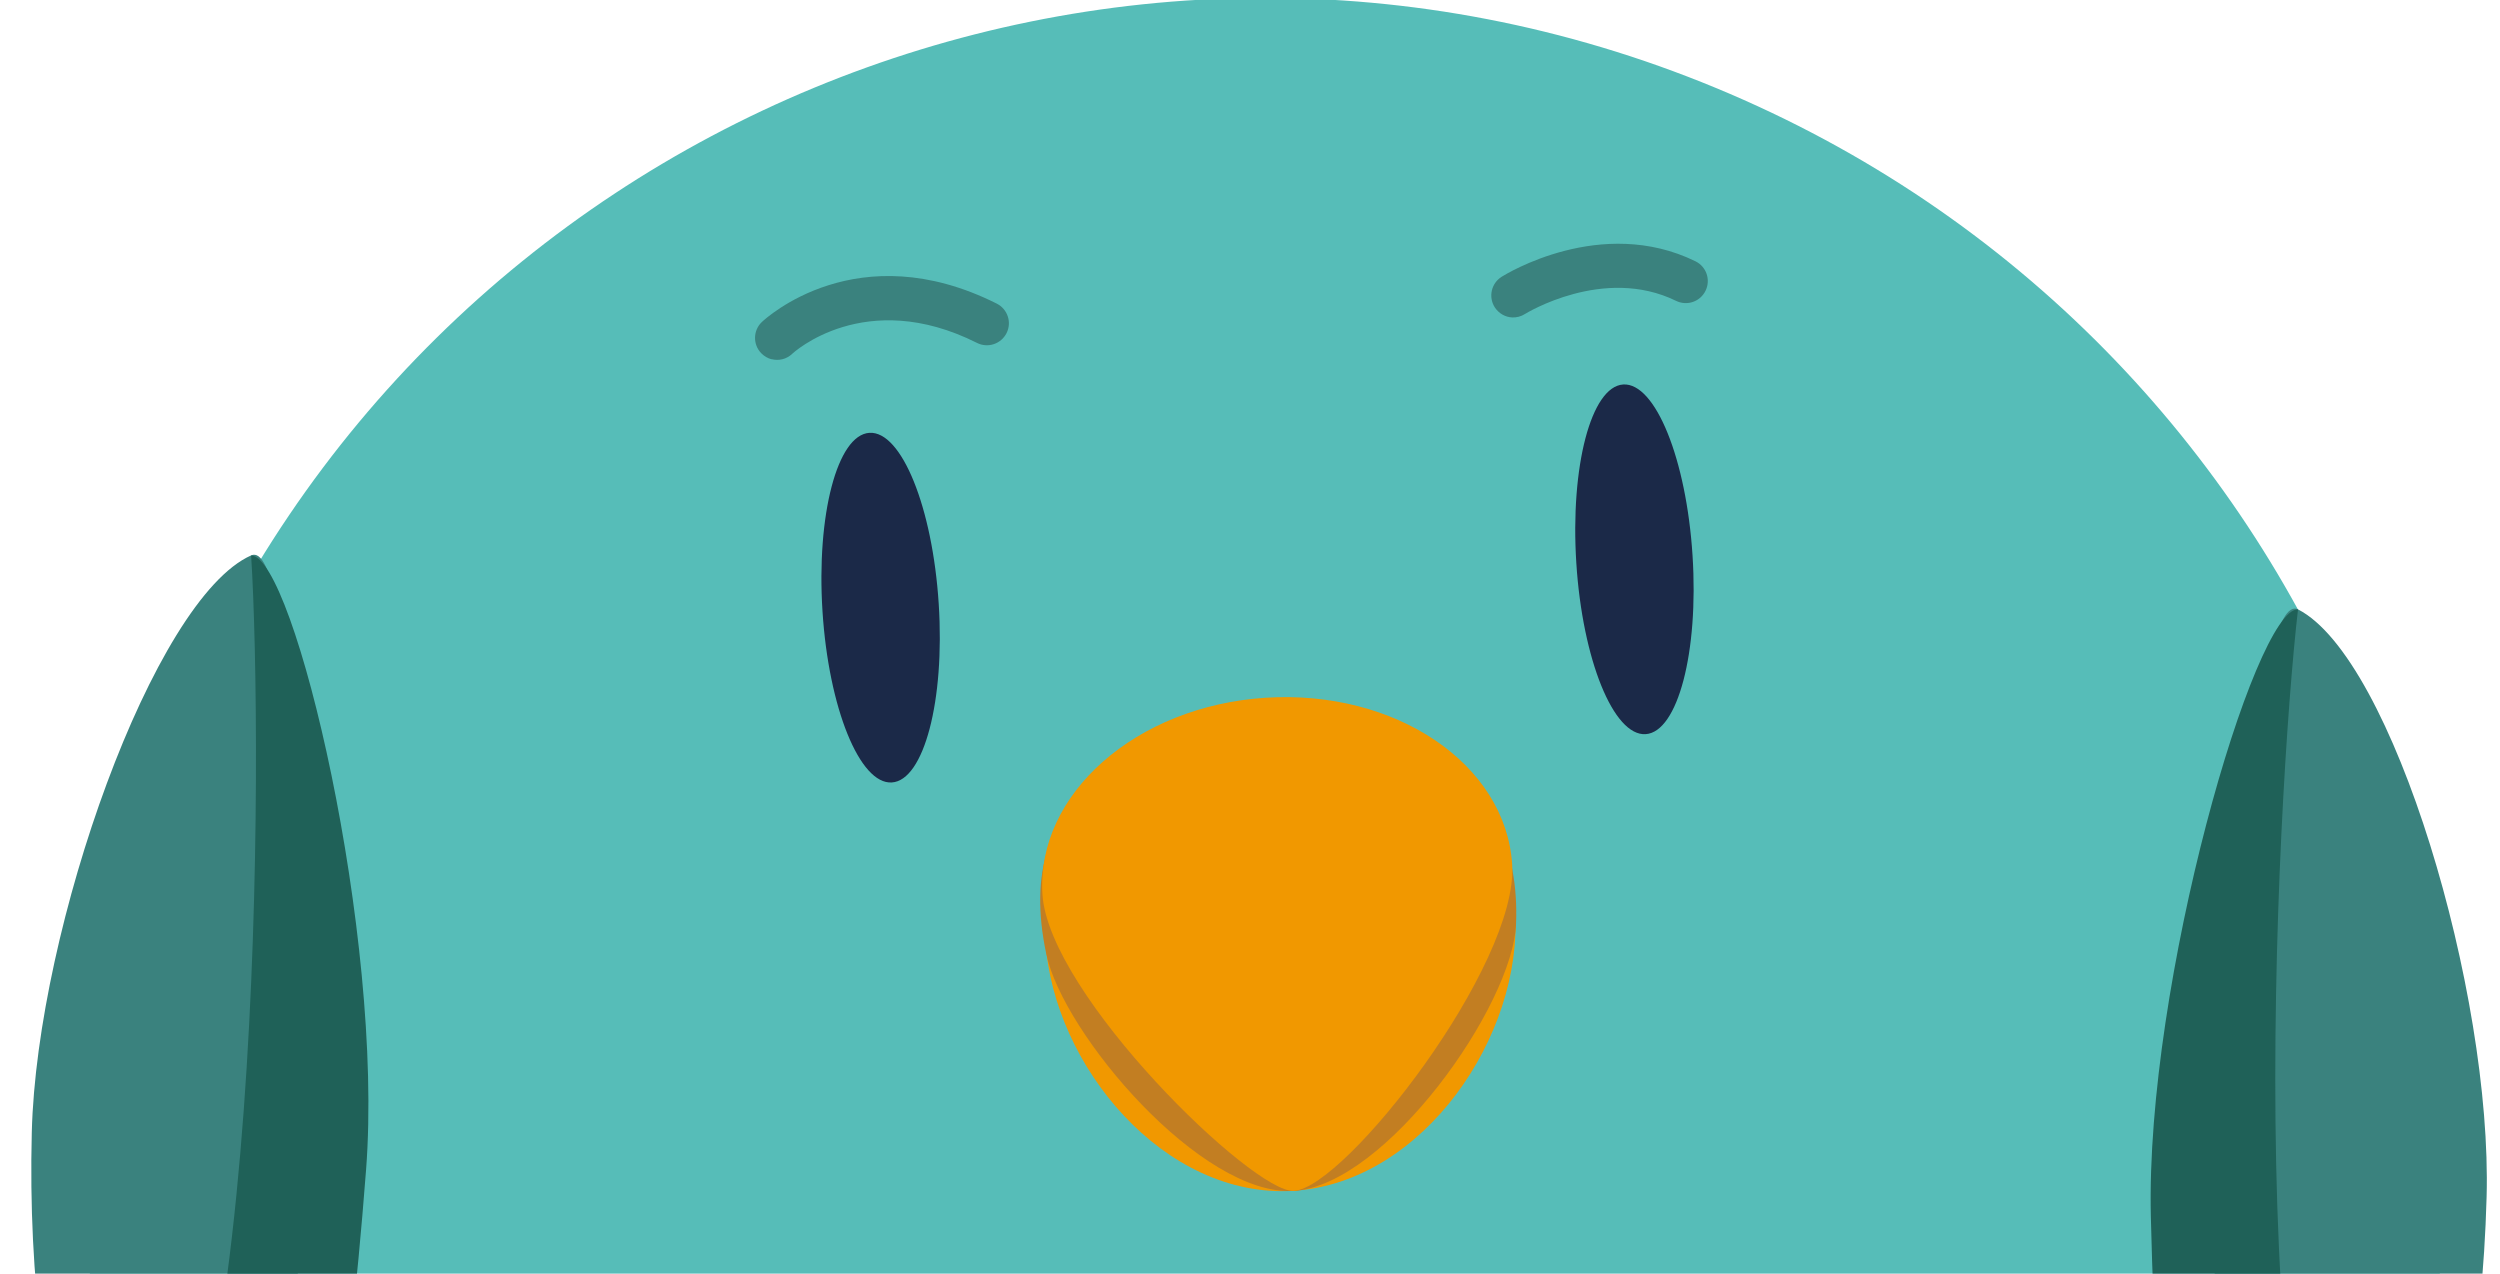 <svg width="53" height="27" viewBox="0 0 53 27" fill="none" xmlns="http://www.w3.org/2000/svg">
<g clip-path="url(#clip0_2925_2350)">
<g clip-path="url(#clip1_2925_2350)">
<path d="M17.251 48.035C30.001 53.316 44.618 47.262 49.899 34.512C55.181 21.762 49.126 7.146 36.376 1.864C23.627 -3.417 9.01 2.637 3.728 15.387C-1.553 28.137 4.502 42.754 17.251 48.035Z" fill="#56BDB8"/>
<path d="M22.163 19.951C22.333 22.591 24.68 25.422 27.428 25.245C30.177 25.068 32.291 21.952 32.121 19.311C31.952 16.671 29.586 14.671 26.835 14.847C24.086 15.024 21.995 17.308 22.163 19.951V19.951Z" fill="#F19800"/>
<path d="M22.182 20.229C22.542 21.922 25.474 25.372 27.43 25.247C29.387 25.122 32.072 21.317 32.14 19.59C32.273 16.283 29.631 15.391 26.883 15.567C24.134 15.744 21.422 16.654 22.182 20.229V20.229Z" fill="#C27E22"/>
<path d="M48.718 12.919C47.865 12.485 47.129 20.337 46.987 25.855C46.724 33.044 47.14 39.144 47.612 38.8C50.6 36.628 52.545 31.611 52.716 25.377C52.837 21.038 50.73 13.946 48.716 12.918L48.718 12.919Z" fill="#3A827E"/>
<path d="M50.448 35.339C49.932 36.533 48.104 38.802 47.615 38.799C47.333 38.297 45.85 36.367 45.598 25.791C45.48 20.831 47.807 12.88 48.718 12.919C48.27 16.753 47.354 32.957 50.446 35.338L50.448 35.339Z" fill="#1F6158"/>
<path d="M5.325 11.774C6.199 11.384 6.52 19.265 6.37 24.782C6.253 31.974 5.517 38.045 5.062 37.676C2.192 35.35 0.516 30.235 0.674 24.003C0.783 19.664 3.26 12.692 5.325 11.774V11.774Z" fill="#3A827E"/>
<path d="M2.414 34.072C2.868 35.292 4.574 37.652 5.061 37.679C5.367 37.192 6.952 35.341 7.761 24.796C8.141 19.848 6.237 11.785 5.324 11.776C5.57 15.628 5.63 31.858 2.414 34.072Z" fill="#1F6158"/>
<path d="M16.358 7.617C16.275 7.596 16.199 7.551 16.135 7.485C15.958 7.299 15.965 7.004 16.151 6.827C16.233 6.75 18.177 4.953 21.132 6.437C21.361 6.553 21.455 6.833 21.339 7.062C21.223 7.292 20.943 7.386 20.713 7.27C18.338 6.076 16.808 7.486 16.794 7.502C16.673 7.617 16.508 7.653 16.357 7.614L16.358 7.617Z" fill="#3A827E"/>
<path d="M32.063 6.73C31.916 6.725 31.773 6.647 31.687 6.512C31.55 6.293 31.616 6.006 31.834 5.868C31.919 5.814 33.95 4.561 35.945 5.54C36.175 5.653 36.272 5.932 36.157 6.165C36.044 6.396 35.765 6.492 35.532 6.378C33.998 5.627 32.347 6.646 32.329 6.657C32.247 6.71 32.151 6.733 32.061 6.73L32.063 6.73Z" fill="#3A827E"/>
<path d="M38.719 32.543C33.248 29.7 26.203 33.803 26.203 33.803C26.203 33.803 19.082 29.325 13.468 31.877C8.816 34.124 7.395 37.815 8.48 41.883C8.484 41.892 8.485 41.901 8.488 41.913C12.681 47.095 19.03 50.48 26.215 50.671C32.312 50.832 38.307 48.004 42.595 44.316C42.972 43.657 42.914 43.594 43.173 42.8C44.47 38.796 43.247 35.035 38.718 32.545L38.719 32.543Z" fill="#B0DBD8"/>
<path d="M22.1 18.964C22.236 21.09 26.571 25.302 27.43 25.247C28.528 25.177 32.195 20.454 32.058 18.325C31.921 16.195 29.582 14.616 26.831 14.792C24.083 14.969 21.962 16.837 22.1 18.964V18.964Z" fill="#F19800"/>
<path d="M34.888 15.564C35.568 15.52 36.014 13.826 35.882 11.779C35.751 9.732 35.093 8.108 34.412 8.151C33.732 8.195 33.287 9.89 33.418 11.937C33.549 13.984 34.207 15.608 34.888 15.564Z" fill="#1B2948"/>
<path d="M18.907 16.588C19.587 16.545 20.033 14.85 19.901 12.803C19.77 10.756 19.112 9.132 18.431 9.176C17.751 9.22 17.306 10.914 17.437 12.961C17.568 15.008 18.226 16.632 18.907 16.588Z" fill="#1B2948"/>
</g>
</g>
<defs>
<clipPath id="clip0_2925_2350">
<rect width="53" height="27" fill="white"/>
</clipPath>
<clipPath id="clip1_2925_2350">
<rect width="72.631" height="76.263" fill="white" transform="translate(5.792 -19.22) rotate(22.5)"/>
</clipPath>
</defs>
</svg>
